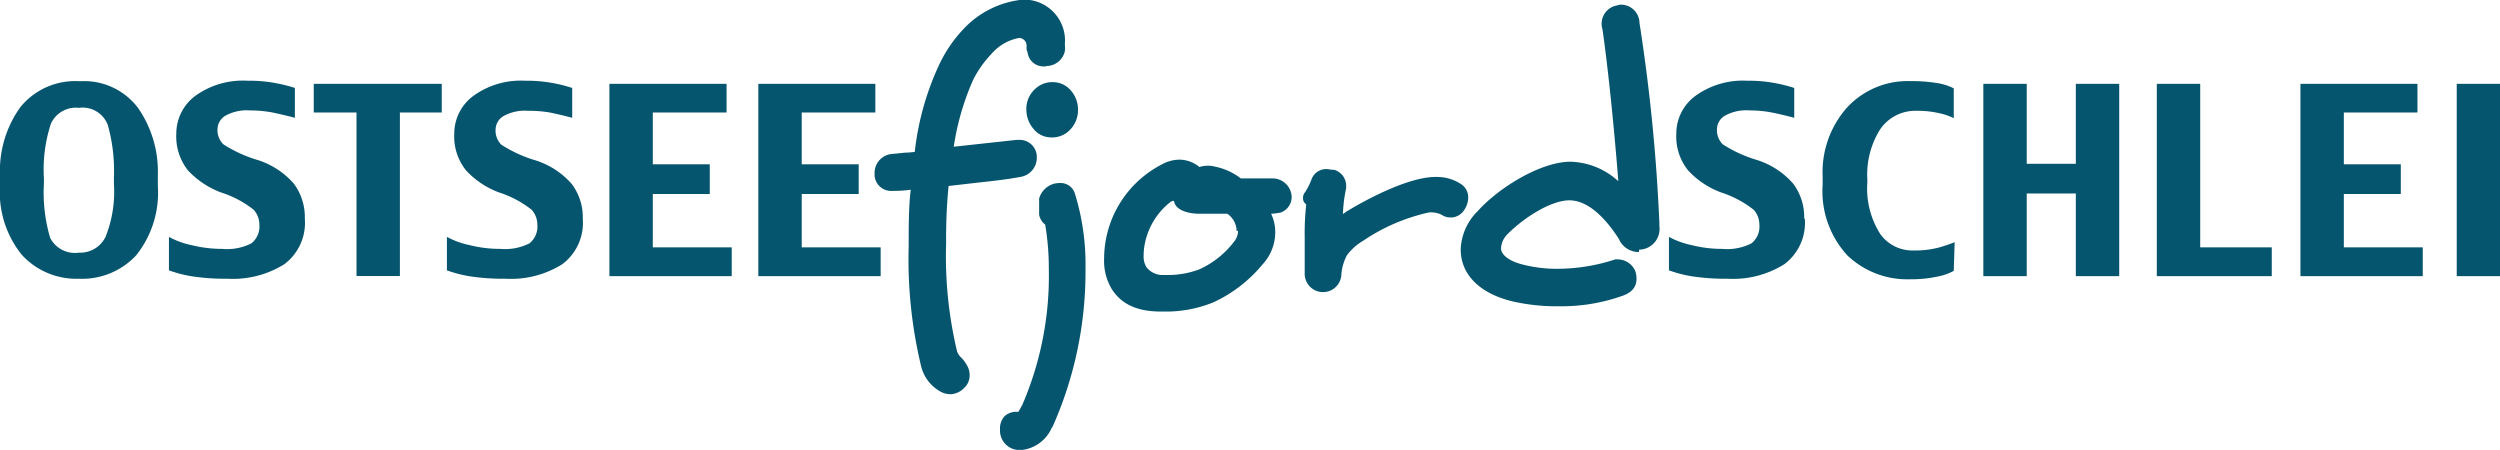 <svg viewBox="0 0 193.55 34.83" xmlns="http://www.w3.org/2000/svg" xmlns:xlink="http://www.w3.org/1999/xlink"><clipPath id="a" transform="translate(-8.11 -131.42)"><path d="m8.11 131.42h193.55v34.83h-193.55z"/></clipPath><g clip-path="url(#a)" fill="#06556e"><path d="m20.33 145.8a7.77 7.77 0 0 1 -1.68 5.39 5.71 5.71 0 0 1 -4.43 1.81 5.72 5.72 0 0 1 -4.42-1.85 7.7 7.7 0 0 1 -1.69-5.34v-.81a8.45 8.45 0 0 1 1.58-5.29 5.47 5.47 0 0 1 4.61-2 5.22 5.22 0 0 1 4.5 2.07 8.65 8.65 0 0 1 1.53 5.22zm-3.4-.19v-.41a13.23 13.23 0 0 0 -.47-4.09 2.08 2.08 0 0 0 -2.24-1.34 2.12 2.12 0 0 0 -2.17 1.23 11.41 11.41 0 0 0 -.54 4.24v.37a12.47 12.47 0 0 0 .48 4.22 2.15 2.15 0 0 0 2.23 1.15 2.18 2.18 0 0 0 2.07-1.24 9.45 9.45 0 0 0 .64-4.09" transform="translate(-8.11 -131.42)"/><path d="m31.71 148.36a4 4 0 0 1 -1.58 3.51 7.5 7.5 0 0 1 -4.4 1.13 17.17 17.17 0 0 1 -2.71-.18 9.63 9.63 0 0 1 -1.83-.47v-2.59a6.22 6.22 0 0 0 1.76.64 9.79 9.79 0 0 0 2.37.29 4.15 4.15 0 0 0 2.25-.43 1.65 1.65 0 0 0 .62-1.45 1.71 1.71 0 0 0 -.44-1.15 8 8 0 0 0 -2.53-1.34 6.76 6.76 0 0 1 -2.56-1.71 4.23 4.23 0 0 1 -.9-2.85 3.64 3.64 0 0 1 1.46-2.91 6.29 6.29 0 0 1 4.06-1.18 11.07 11.07 0 0 1 2.25.2 11.25 11.25 0 0 1 1.41.36v2.31c-.56-.15-1.13-.28-1.68-.4a9.3 9.3 0 0 0 -1.79-.17 3.43 3.43 0 0 0 -1.93.42 1.25 1.25 0 0 0 -.59 1 1.53 1.53 0 0 0 .45 1.2 10.16 10.16 0 0 0 2.6 1.2 6.2 6.2 0 0 1 2.86 1.85 4.35 4.35 0 0 1 .85 2.68" transform="translate(-8.11 -131.42)"/></g><path d="m34.2 8.71h-3.24v12.66h-3.36v-12.66h-3.31v-2.22h9.91z" fill="#06556e"/><g clip-path="url(#a)"><path d="m53.23 148.36a4 4 0 0 1 -1.58 3.51 7.46 7.46 0 0 1 -4.39 1.13 17.3 17.3 0 0 1 -2.72-.18 9.63 9.63 0 0 1 -1.83-.47v-2.59a6.43 6.43 0 0 0 1.77.64 9.71 9.71 0 0 0 2.36.29 4.22 4.22 0 0 0 2.26-.43 1.65 1.65 0 0 0 .61-1.45 1.71 1.71 0 0 0 -.44-1.15 8.08 8.08 0 0 0 -2.52-1.34 6.6 6.6 0 0 1 -2.56-1.71 4.19 4.19 0 0 1 -.91-2.85 3.62 3.62 0 0 1 1.47-2.91 6.24 6.24 0 0 1 4-1.18 11.18 11.18 0 0 1 2.26.2 11.46 11.46 0 0 1 1.4.36v2.31c-.56-.15-1.12-.28-1.68-.4a9.19 9.19 0 0 0 -1.73-.14 3.39 3.39 0 0 0 -1.93.42 1.23 1.23 0 0 0 -.59 1 1.53 1.53 0 0 0 .44 1.2 10.16 10.16 0 0 0 2.6 1.2 6.2 6.2 0 0 1 2.86 1.85 4.29 4.29 0 0 1 .85 2.68" fill="#06556e" transform="translate(-8.11 -131.42)"/></g><g fill="#06556e"><path d="m56.65 21.38h-9.47v-14.89h9.07v2.22h-5.71v4.01h4.41v2.3h-4.41v4.13h6.11z"/><path d="m68.18 21.38h-9.47v-14.89h9.06v2.22h-5.7v4.01h4.41v2.3h-4.41v4.13h6.11z"/><g clip-path="url(#a)"><path d="m147.84 148.36a4 4 0 0 1 -1.58 3.51 7.46 7.46 0 0 1 -4.39 1.13 17.3 17.3 0 0 1 -2.72-.18 9.63 9.63 0 0 1 -1.83-.47v-2.59a6.43 6.43 0 0 0 1.77.64 9.71 9.71 0 0 0 2.36.29 4.17 4.17 0 0 0 2.26-.43 1.65 1.65 0 0 0 .61-1.45 1.71 1.71 0 0 0 -.44-1.15 8.08 8.08 0 0 0 -2.52-1.34 6.6 6.6 0 0 1 -2.56-1.71 4.19 4.19 0 0 1 -.91-2.85 3.62 3.62 0 0 1 1.47-2.91 6.26 6.26 0 0 1 4-1.18 11.11 11.11 0 0 1 2.26.2 11.46 11.46 0 0 1 1.4.36v2.31c-.56-.15-1.12-.28-1.68-.4a9.19 9.19 0 0 0 -1.78-.17 3.39 3.39 0 0 0 -1.93.42 1.23 1.23 0 0 0 -.59 1 1.53 1.53 0 0 0 .44 1.2 10.16 10.16 0 0 0 2.6 1.2 6.2 6.2 0 0 1 2.86 1.85 4.29 4.29 0 0 1 .85 2.68" transform="translate(-8.11 -131.42)"/><path d="m159.37 152.39a4.28 4.28 0 0 1 -1.25.44 9.32 9.32 0 0 1 -2.1.21 6.7 6.7 0 0 1 -4.9-1.86 7.34 7.34 0 0 1 -1.9-5.48v-.6a7.52 7.52 0 0 1 1.93-5.4 6.38 6.38 0 0 1 4.83-2 12.12 12.12 0 0 1 2.09.15 4.33 4.33 0 0 1 1.3.41v2.31a4.63 4.63 0 0 0 -1.15-.39 7.09 7.09 0 0 0 -1.7-.18 3.3 3.3 0 0 0 -2.84 1.42 6.58 6.58 0 0 0 -1 3.91v.21a6.59 6.59 0 0 0 1 4 3.06 3.06 0 0 0 2.6 1.27 7.06 7.06 0 0 0 1.91-.22 11.94 11.94 0 0 0 1.25-.42z" transform="translate(-8.11 -131.42)"/></g><path d="m164.07 21.38h-3.36v-6.4h-3.8v6.4h-3.36v-14.89h3.36v6.19h3.8v-6.19h3.36z"/><path d="m175.88 21.38h-8.9v-14.89h3.36v12.66h5.54z"/><path d="m187.57 21.38h-9.47v-14.89h9.06v2.22h-5.7v4.01h4.41v2.3h-4.41v4.13h6.11z"/><path d="m190.2 6.49h3.36v14.89h-3.36z"/><g clip-path="url(#a)"><path d="m89.09 136.56c-.07 0-.13 0-.19 0a1.22 1.22 0 0 1 -1.23-1.07 1 1 0 0 1 -.09-.38.51.51 0 0 0 0-.22.1.1 0 0 1 0-.06.62.62 0 0 0 -.5-.47h-.08a3.72 3.72 0 0 0 -2.18 1.29 8 8 0 0 0 -1.39 2 20 20 0 0 0 -1.48 5.13l4.86-.53h.25a1.32 1.32 0 0 1 1.32 1.36 1.5 1.5 0 0 1 -1.29 1.51c-1.32.25-2.8.38-4.16.54l-1.38.16a41 41 0 0 0 -.19 4.41 31.68 31.68 0 0 0 .85 8.41 1.24 1.24 0 0 0 .37.51 3.34 3.34 0 0 1 .38.53 1.51 1.51 0 0 1 .22.79 1.32 1.32 0 0 1 -.44 1 1.56 1.56 0 0 1 -1 .47 1.63 1.63 0 0 1 -.85-.22 3.09 3.09 0 0 1 -1.48-2 35.4 35.4 0 0 1 -.95-9.23c0-1.58 0-3.09.16-4.38a10.32 10.32 0 0 1 -1.38.09h-.07a1.28 1.28 0 0 1 -1.35-1.35v-.06a1.47 1.47 0 0 1 1.35-1.45l1-.1a7.23 7.23 0 0 0 .76-.06 21.57 21.57 0 0 1 1.89-6.75 10.56 10.56 0 0 1 1.89-2.77 7.28 7.28 0 0 1 4.6-2.27 3.17 3.17 0 0 1 3.24 2.87 2.88 2.88 0 0 1 0 .57 2.33 2.33 0 0 1 0 .56 1.47 1.47 0 0 1 -1.41 1.14" transform="translate(-8.11 -131.42)"/><path d="m89.57 164.46a2.89 2.89 0 0 1 -2.37 1.8h-.06a1.51 1.51 0 0 1 -1.61-1.55v-.06a1.39 1.39 0 0 1 .35-1 1.32 1.32 0 0 1 .88-.35h.19a4.74 4.74 0 0 0 .28-.5v.09a.09.09 0 0 0 0-.06 25.24 25.24 0 0 0 2.08-10.59 20.62 20.62 0 0 0 -.28-3.43 1.25 1.25 0 0 1 -.47-.76c0-.16 0-.28 0-.6s0-.5 0-.66a1.66 1.66 0 0 1 1.13-1.14 1.9 1.9 0 0 1 .51-.06 1.15 1.15 0 0 1 1.13.82 18.54 18.54 0 0 1 .82 5.83 29.53 29.53 0 0 1 -2.58 12.29m2-24.61a2.2 2.2 0 0 1 -.85 1.76 1.94 1.94 0 0 1 -1.23.38 1.76 1.76 0 0 1 -1.39-.69 2.29 2.29 0 0 1 -.53-1.48 2.08 2.08 0 0 1 .78-1.67 1.88 1.88 0 0 1 1.24-.44 1.8 1.8 0 0 1 1.22.44 2.24 2.24 0 0 1 .76 1.7" transform="translate(-8.11 -131.42)"/><path d="m107.37 147.85a4.64 4.64 0 0 1 -.85.12 3.27 3.27 0 0 1 .32 1.45 3.68 3.68 0 0 1 -1 2.49 10.84 10.84 0 0 1 -3.75 2.9 9.73 9.73 0 0 1 -3.91.73h-.18c-1.86 0-3.12-.57-3.87-1.83a4.24 4.24 0 0 1 -.54-2.24 8.23 8.23 0 0 1 4.45-7.31 2.85 2.85 0 0 1 1.42-.38 2.48 2.48 0 0 1 1.51.57 2.09 2.09 0 0 1 .67-.1 2 2 0 0 1 .53.07 4.81 4.81 0 0 1 2 .91h2.43a1.49 1.49 0 0 1 1.51 1.39v.06a1.27 1.27 0 0 1 -.79 1.17m-3.47 1.45a1.65 1.65 0 0 0 -.72-1.33h-2.13c-1.11 0-1.93-.38-2-1a.12.12 0 0 1 -.1 0 1 1 0 0 1 -.15.07 5.45 5.45 0 0 0 -2 3.21 4.75 4.75 0 0 0 -.1.92 1.65 1.65 0 0 0 .22.94 1.6 1.6 0 0 0 1.36.6h.25a6.82 6.82 0 0 0 2.49-.44 7 7 0 0 0 2.68-2.14 1.32 1.32 0 0 0 .31-.85" transform="translate(-8.11 -131.42)"/><path d="m120.43 148.25a1.13 1.13 0 0 1 -.69-.19 1.78 1.78 0 0 0 -.66-.19 1.34 1.34 0 0 0 -.35 0 14.69 14.69 0 0 0 -5.07 2.18 4.29 4.29 0 0 0 -1.27 1.13 3.83 3.83 0 0 0 -.43 1.48 1.42 1.42 0 0 1 -2.84-.09c0-.41 0-.85 0-1.36v-1.45a20.13 20.13 0 0 1 .12-2.52.55.55 0 0 1 -.25-.5.64.64 0 0 1 .16-.44 5.18 5.18 0 0 0 .5-1 1.21 1.21 0 0 1 1.2-.79c.09 0 .31.06.57.06a1.3 1.3 0 0 1 .91 1.17v.25a10.88 10.88 0 0 0 -.25 2l.19-.13a.42.42 0 0 1 .15-.1c1.86-1.13 4.89-2.64 6.81-2.64h.13a3.38 3.38 0 0 1 1.89.57 1.22 1.22 0 0 1 .53 1 1.72 1.72 0 0 1 -.28.94 1.25 1.25 0 0 1 -1.07.63" transform="translate(-8.11 -131.42)"/><path d="m135 150.93a1.65 1.65 0 0 1 -1.55-1c-.88-1.38-2.26-3-3.84-3-1.39 0-3.46 1.29-4.76 2.59a1.66 1.66 0 0 0 -.53 1.13c0 .44.53.95 1.6 1.23a10.58 10.58 0 0 0 2.84.35 14.45 14.45 0 0 0 4.41-.73h.19a1.5 1.5 0 0 1 1.36.92 2 2 0 0 1 .09.59c0 .54-.28 1.05-1.14 1.33a14.07 14.07 0 0 1 -4.88.79 15.05 15.05 0 0 1 -3.59-.38c-2.62-.63-4-2.15-4-4v-.1a4.38 4.38 0 0 1 1.33-2.9c1.51-1.7 4.79-3.81 7.18-3.81a5.7 5.7 0 0 1 3.69 1.51c-.31-4-.79-8.76-1.23-11.78a1 1 0 0 1 -.06-.35 1.43 1.43 0 0 1 1.2-1.48.88.88 0 0 1 .34-.06 1.44 1.44 0 0 1 1.39 1.42 139 139 0 0 1 1.54 15.5v.22a1.61 1.61 0 0 1 -1.57 1.83" transform="translate(-8.11 -131.42)"/></g></g></svg>